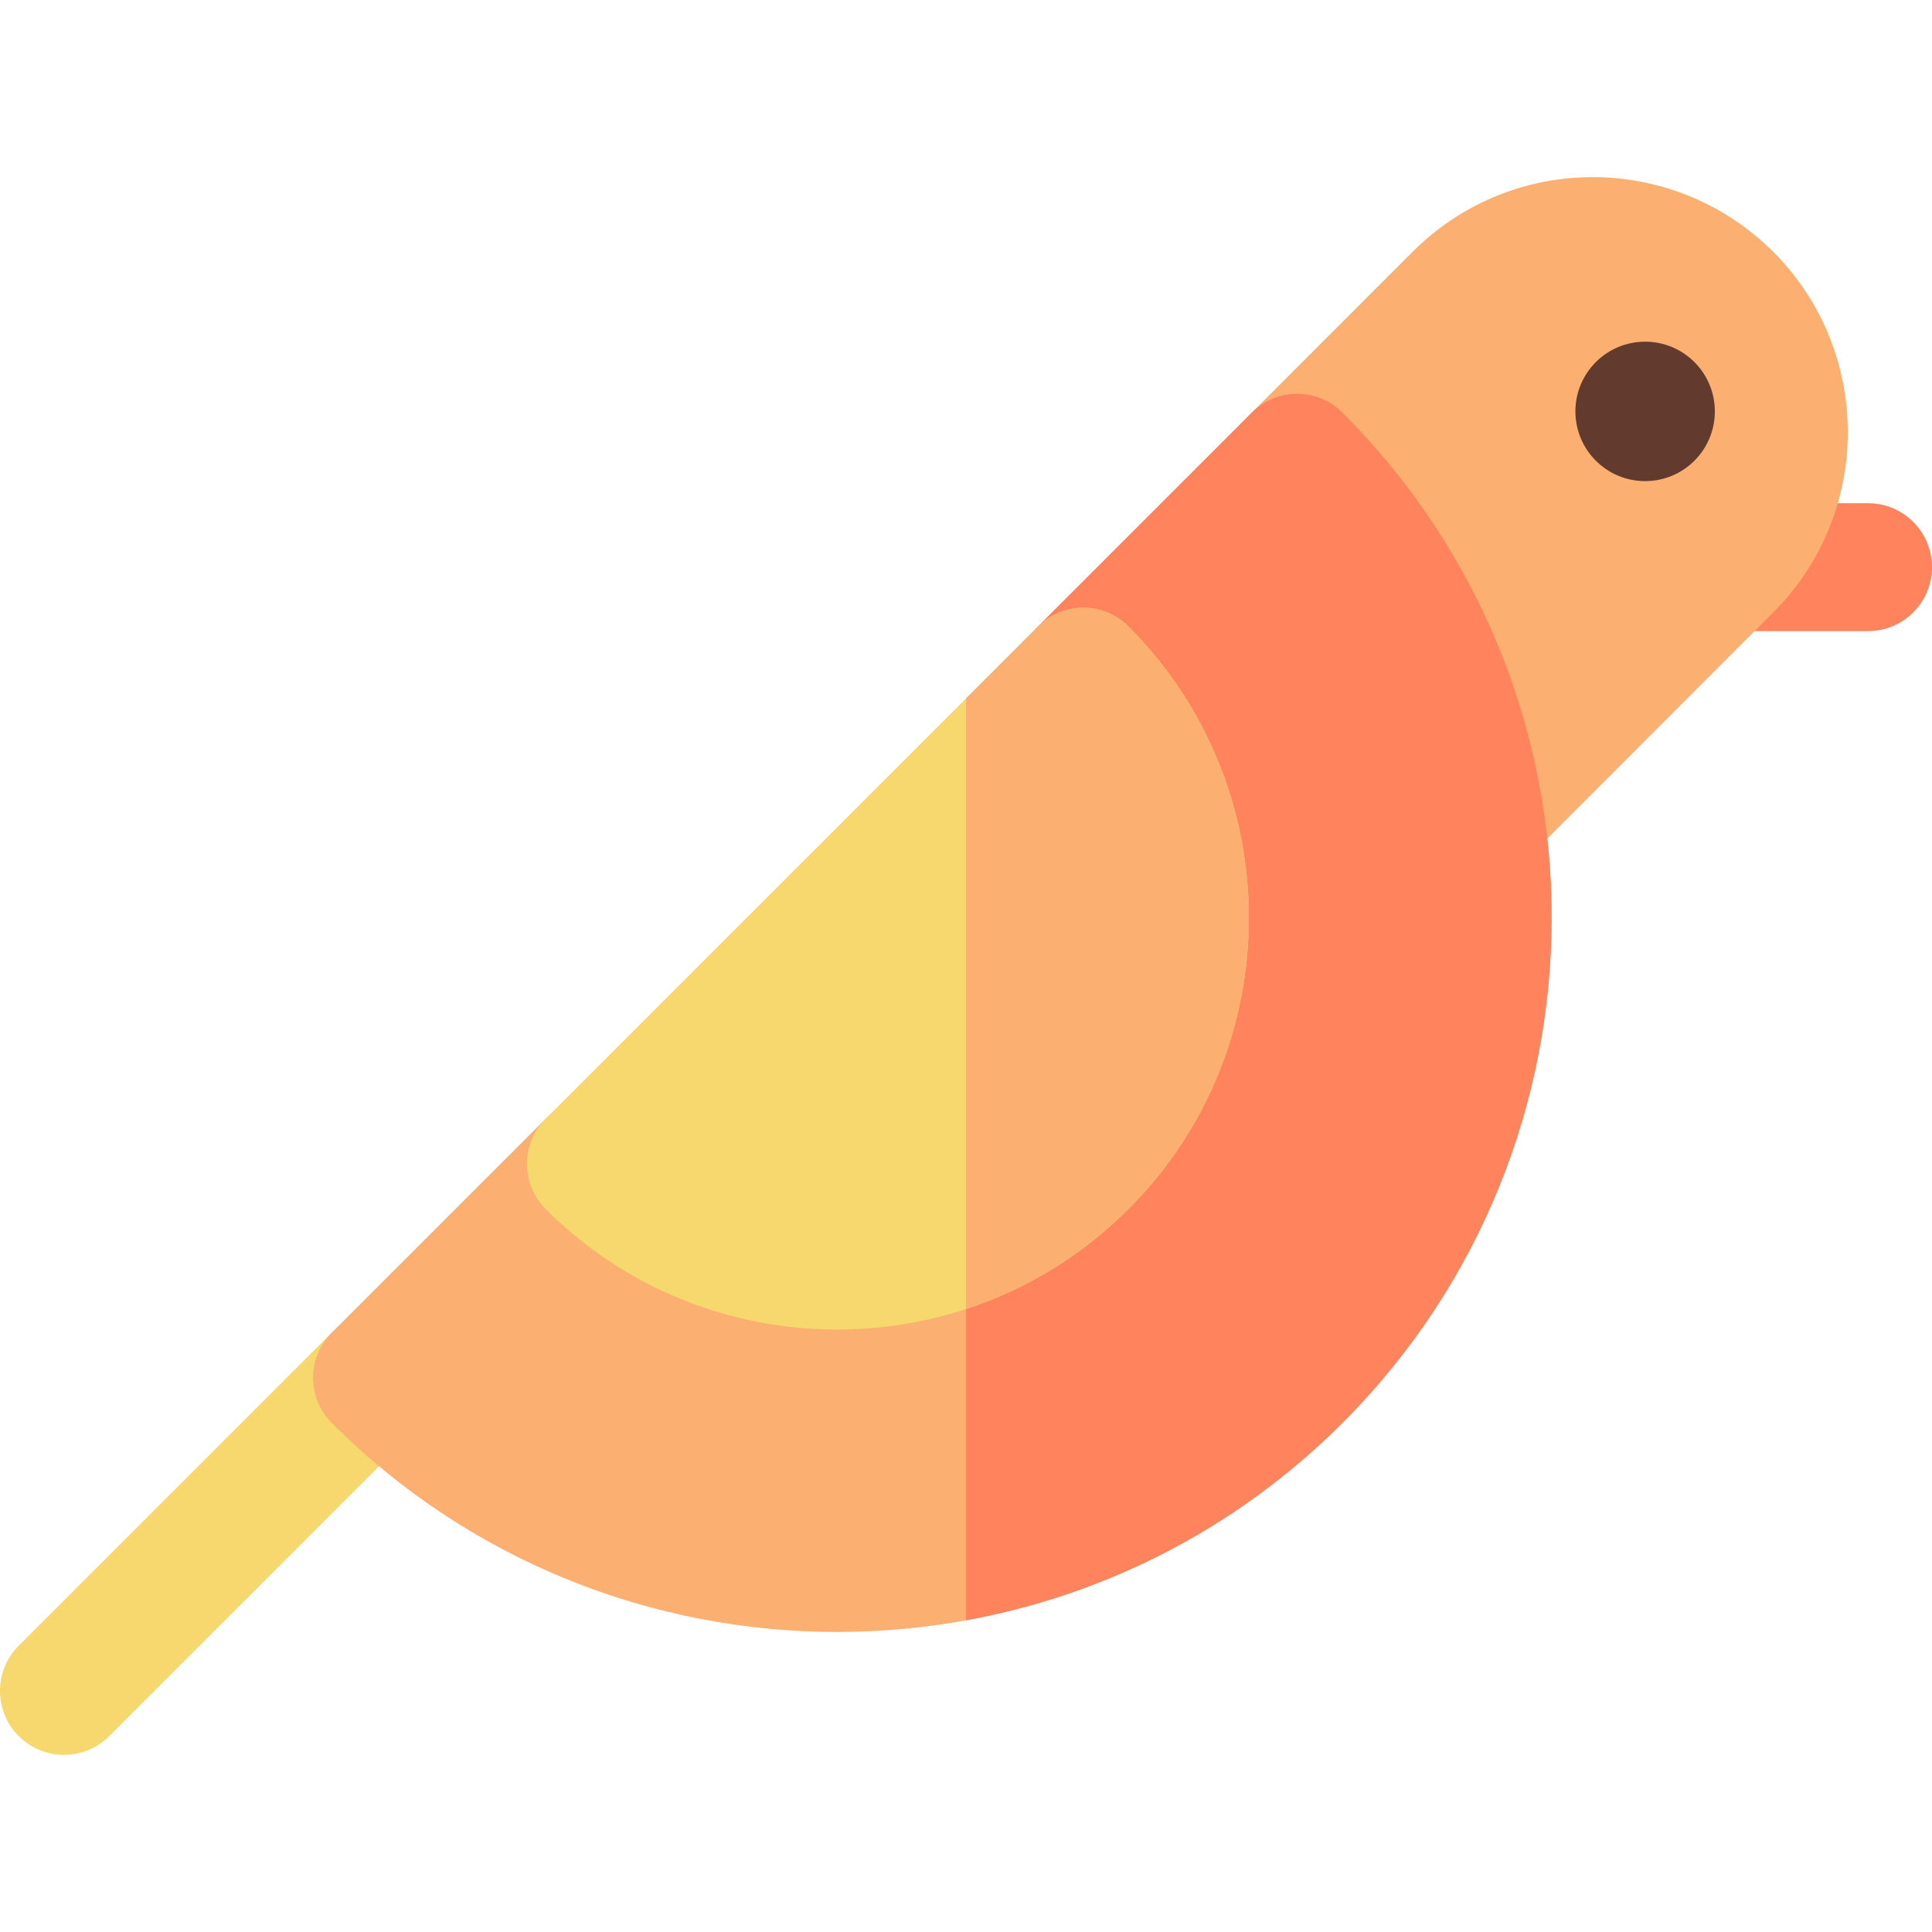 <?xml version="1.0" encoding="iso-8859-1"?>
<!-- Uploaded to: SVG Repo, www.svgrepo.com, Generator: SVG Repo Mixer Tools -->
<svg height="800px" width="800px" version="1.1" id="Layer_1" xmlns="http://www.w3.org/2000/svg" xmlns:xlink="http://www.w3.org/1999/xlink" 
	 viewBox="0 0 512.001 512.001" xml:space="preserve">
<path style="fill:#FF835D;" d="M495.05,167.252h-37.101c-9.361,0-16.95-7.589-16.95-16.95s7.589-16.95,16.95-16.95h37.101
	c9.361,0,16.95,7.589,16.95,16.95S504.411,167.252,495.05,167.252z"/>
<path style="fill:#FBB071;" d="M375.392,218.836c-5.147-32.563-20.234-62.142-43.629-85.538c-6.619-6.619-6.62-17.35-0.002-23.969
	l42.579-42.591c24.74-24.739,63.698-26.228,90.244-4.799c31.203,25.204,33.706,71.959,5.356,100.337h0.001l-65.813,65.892
	C394.398,237.909,377.561,232.55,375.392,218.836z"/>
<path style="fill:#F6D86E;" d="M4.965,460.09c-6.62-6.62-6.62-17.352,0-23.971l82.97-82.97c6.619-6.62,17.352-6.62,23.971,0
	c6.62,6.62,6.62,17.352,0,23.971l-82.97,82.97C22.319,466.71,11.584,466.711,4.965,460.09z"/>
<path style="fill:#FBB071;" d="M87.936,377.125c-6.615-6.615-6.62-17.354,0-23.972l56.693-56.693
	c6.617-6.619,17.349-6.62,23.969-0.002c29.355,29.346,77.116,29.346,106.472,0c29.346-29.356,29.346-77.117-0.002-106.465
	c-6.62-6.62-6.62-17.352,0-23.971l56.693-56.693c6.615-6.616,17.354-6.619,23.971,0c74.412,74.413,73.506,194.281-0.012,267.797
	C281.901,450.945,161.773,450.949,87.936,377.125z"/>
<path style="fill:#FF835D;" d="M355.733,109.327c-6.617-6.619-17.356-6.615-23.971,0l-56.693,56.693
	c-6.62,6.62-6.62,17.352,0,23.971c29.348,29.349,29.348,77.111,0.002,106.465c-5.742,5.741-12.195,10.341-19.07,13.835v119.102
	c36.556-6.655,71.518-24.07,99.72-52.272C429.239,303.608,430.145,183.741,355.733,109.327z"/>
<path style="fill:#F6D86E;" d="M144.63,320.432c-6.617-6.616-6.621-17.355-0.001-23.974l130.44-130.439
	c6.619-6.619,17.352-6.62,23.971,0c42.564,42.564,42.565,111.831,0.002,154.409c-0.001,0.001-0.002,0.002-0.005,0.003
	C256.468,362.988,187.202,362.989,144.63,320.432z M287.054,308.445h0.011H287.054z"/>
<path style="fill:#FBB071;" d="M299.039,166.02c-6.619-6.62-17.352-6.619-23.971,0L256,185.088v161.787
	c15.742-5.159,30.543-13.954,43.037-26.443c0.002-0.001,0.003-0.002,0.005-0.003C341.604,277.852,341.603,208.583,299.039,166.02z
	 M287.054,308.445h0.011H287.054z"/>
<circle style="fill:#633B2E;" cx="435.976" cy="109.025" r="18.477"/>
</svg>
